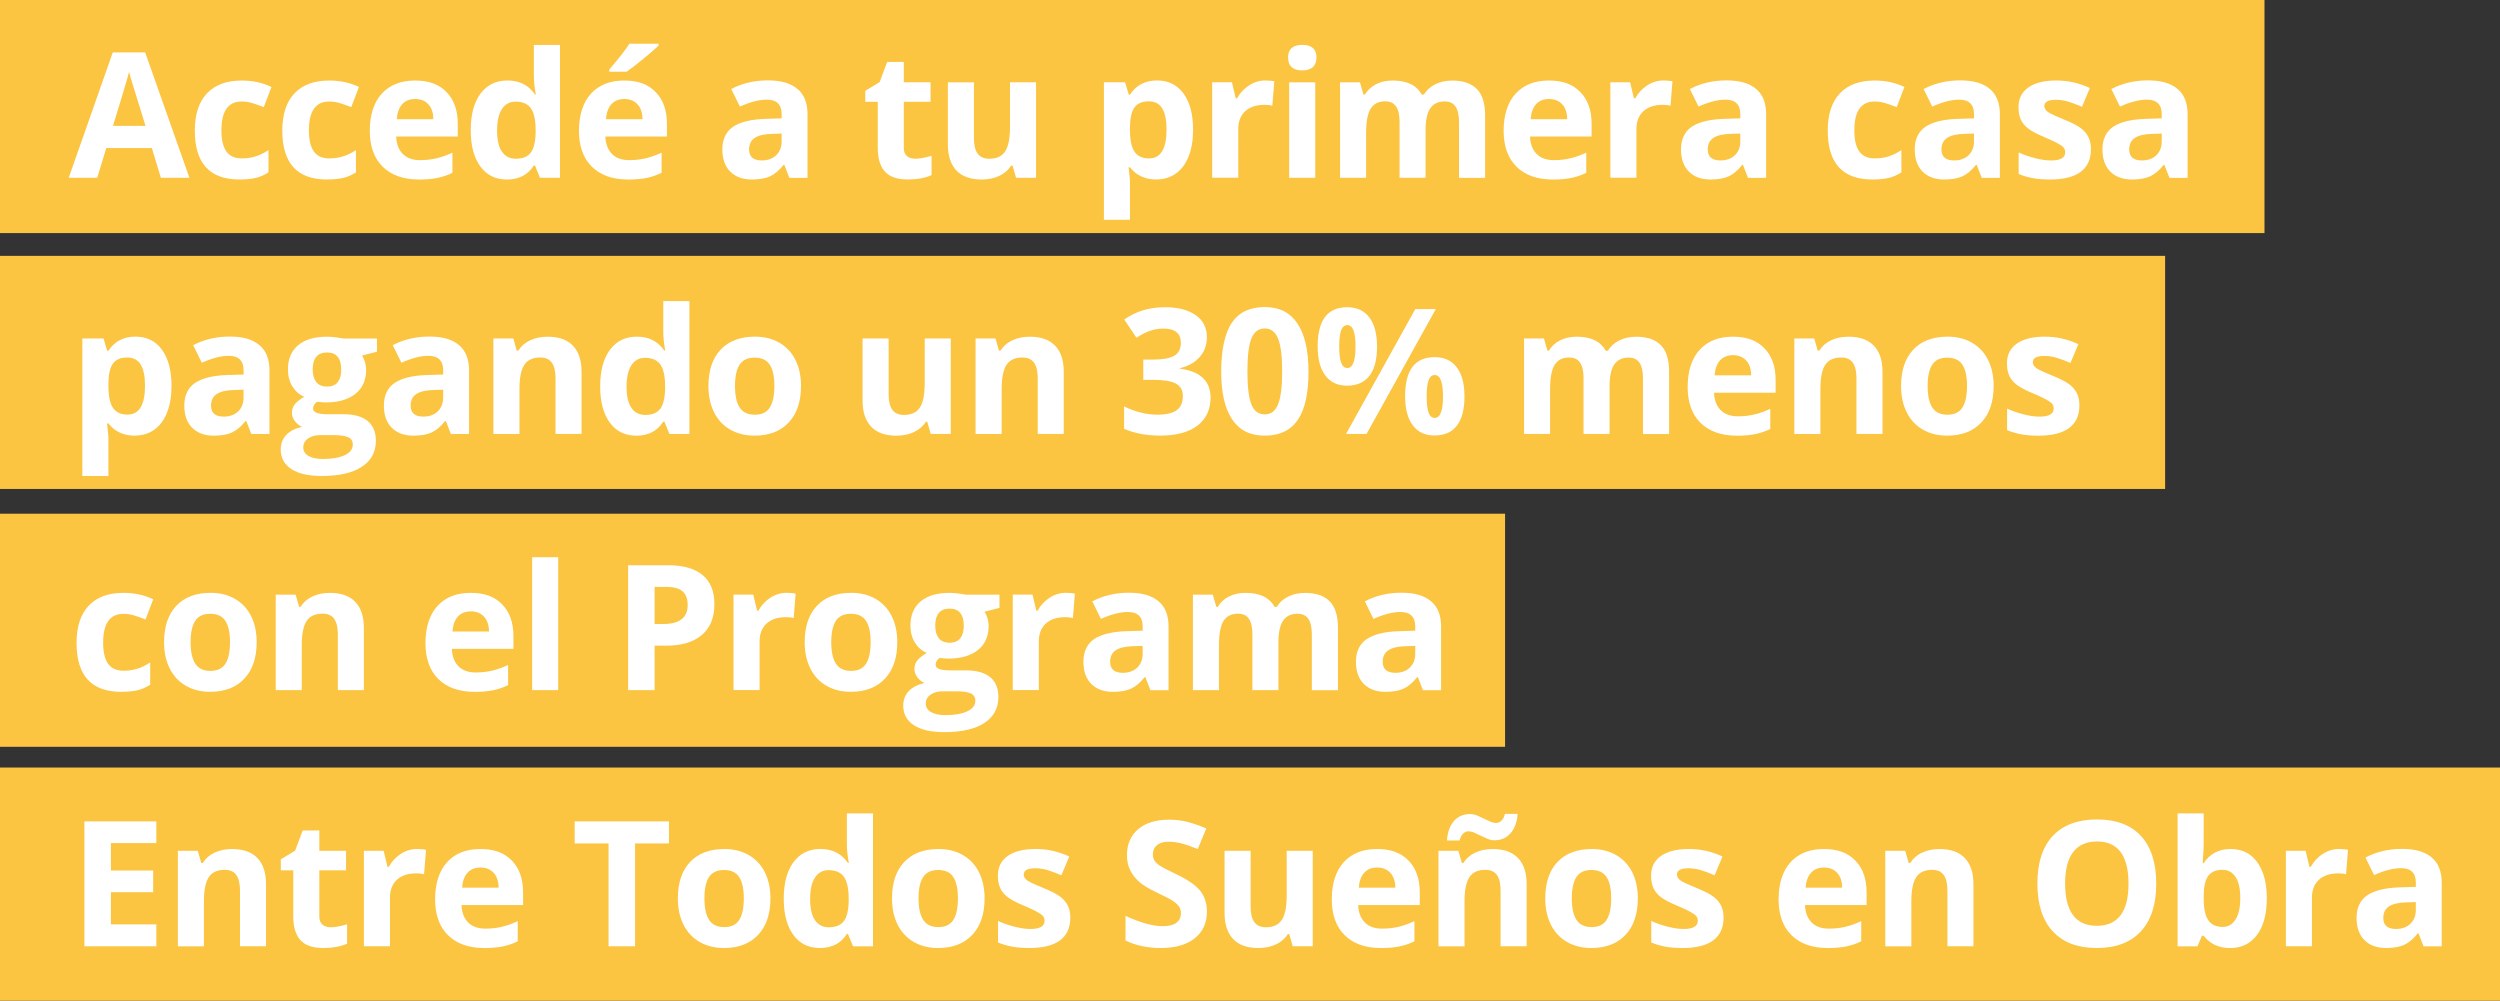 <?xml version="1.0" encoding="UTF-8"?>
<svg xmlns="http://www.w3.org/2000/svg" id="Layer_1" viewBox="0 0 743.27 297.5">
  <rect x="0" y="0" width="743.27" height="297.5" fill="#333333" stroke="none"/>
  <defs>
    <style>.cls-1{fill:#fbc441;}.cls-1,.cls-2{stroke-width:0px;}.cls-2{fill:#fff;}</style>
  </defs>
  <rect class="cls-1" width="673.25" height="69.3"></rect>
  <rect class="cls-1" y="76.07" width="643.71" height="69.3"></rect>
  <rect class="cls-1" y="152.73" width="447.47" height="69.3"></rect>
  <rect class="cls-1" y="228.2" width="743.27" height="69.3"></rect>
  <path class="cls-2" d="M47.83,52.86l-2.69-8.84h-13.54l-2.69,8.84h-8.48l13.1-37.28h9.63l13.16,37.28h-8.48ZM43.26,37.42c-2.49-8.01-3.89-12.54-4.2-13.59-.31-1.05-.54-1.88-.67-2.49-.56,2.17-2.16,7.53-4.8,16.08h9.68Z"></path>
  <path class="cls-2" d="M71.18,53.37c-8.84,0-13.26-4.85-13.26-14.55,0-4.83,1.2-8.51,3.61-11.06,2.4-2.55,5.85-3.82,10.34-3.82,3.28,0,6.23.64,8.84,1.93l-2.29,5.99c-1.22-.49-2.35-.89-3.4-1.21-1.05-.31-2.1-.47-3.15-.47-4.03,0-6.04,2.86-6.04,8.58s2.01,8.33,6.04,8.33c1.49,0,2.87-.2,4.14-.6,1.27-.4,2.54-1.02,3.81-1.87v6.63c-1.25.8-2.52,1.35-3.8,1.65s-2.89.46-4.84.46Z"></path>
  <path class="cls-2" d="M97.19,53.37c-8.84,0-13.26-4.85-13.26-14.55,0-4.83,1.2-8.51,3.61-11.06,2.4-2.55,5.85-3.82,10.34-3.82,3.28,0,6.23.64,8.84,1.93l-2.29,5.99c-1.22-.49-2.35-.89-3.4-1.21-1.05-.31-2.1-.47-3.15-.47-4.03,0-6.04,2.86-6.04,8.58s2.01,8.33,6.04,8.33c1.49,0,2.87-.2,4.14-.6,1.27-.4,2.54-1.02,3.81-1.87v6.63c-1.25.8-2.52,1.35-3.8,1.65s-2.89.46-4.84.46Z"></path>
  <path class="cls-2" d="M124.52,53.37c-4.57,0-8.14-1.26-10.72-3.78-2.57-2.52-3.86-6.1-3.86-10.72s1.19-8.44,3.57-11.03c2.38-2.6,5.67-3.9,9.87-3.9s7.14,1.14,9.37,3.43c2.24,2.29,3.35,5.44,3.35,9.47v3.76h-18.31c.08,2.2.74,3.92,1.96,5.16s2.93,1.85,5.13,1.85c1.71,0,3.33-.18,4.85-.53,1.52-.36,3.12-.92,4.78-1.7v5.99c-1.36.68-2.8,1.18-4.34,1.51-1.54.33-3.42.5-5.64.5ZM123.43,29.44c-1.64,0-2.93.52-3.86,1.56-.93,1.04-1.46,2.52-1.6,4.43h10.87c-.03-1.91-.53-3.39-1.5-4.43-.96-1.04-2.27-1.56-3.91-1.56Z"></path>
  <path class="cls-2" d="M150.67,53.37c-3.34,0-5.96-1.29-7.86-3.89-1.9-2.59-2.86-6.18-2.86-10.77s.97-8.28,2.91-10.88c1.94-2.6,4.61-3.9,8.01-3.9,3.57,0,6.3,1.39,8.18,4.17h.25c-.39-2.12-.58-4-.58-5.66v-9.09h7.77v39.52h-5.94l-1.5-3.68h-.33c-1.76,2.79-4.44,4.19-8.05,4.19ZM153.38,47.19c1.98,0,3.43-.58,4.36-1.73.92-1.15,1.43-3.11,1.51-5.87v-.84c0-3.05-.47-5.23-1.41-6.55s-2.47-1.98-4.58-1.98c-1.73,0-3.07.73-4.03,2.2-.96,1.46-1.44,3.59-1.44,6.39s.48,4.89,1.45,6.29c.96,1.4,2.34,2.1,4.14,2.1Z"></path>
  <path class="cls-2" d="M186.71,53.37c-4.57,0-8.14-1.26-10.72-3.78-2.57-2.52-3.86-6.1-3.86-10.72s1.19-8.44,3.57-11.03c2.38-2.6,5.67-3.9,9.87-3.9s7.14,1.14,9.37,3.43c2.24,2.29,3.35,5.44,3.35,9.47v3.76h-18.31c.08,2.2.74,3.92,1.96,5.16s2.93,1.85,5.13,1.85c1.71,0,3.33-.18,4.85-.53,1.52-.36,3.12-.92,4.78-1.7v5.99c-1.36.68-2.8,1.18-4.34,1.51-1.54.33-3.42.5-5.64.5ZM185.62,29.44c-1.64,0-2.93.52-3.86,1.56-.93,1.04-1.46,2.52-1.6,4.43h10.87c-.03-1.91-.53-3.39-1.5-4.43-.96-1.04-2.27-1.56-3.91-1.56ZM181.15,21.34v-.69c2.91-3.39,4.9-5.93,5.97-7.64h8.69v.53c-.88.88-2.38,2.19-4.51,3.92-2.12,1.74-3.79,3.03-4.99,3.87h-5.16Z"></path>
  <path class="cls-2" d="M234.68,52.86l-1.5-3.86h-.2c-1.3,1.64-2.65,2.78-4.03,3.42-1.38.63-3.18.95-5.4.95-2.73,0-4.87-.78-6.44-2.34-1.57-1.56-2.35-3.78-2.35-6.65s1.05-5.24,3.16-6.67c2.11-1.43,5.29-2.22,9.54-2.37l4.93-.15v-1.24c0-2.88-1.47-4.32-4.42-4.32-2.27,0-4.94.69-8,2.06l-2.57-5.23c3.27-1.71,6.89-2.56,10.87-2.56s6.73.83,8.76,2.49c2.03,1.66,3.05,4.18,3.05,7.57v18.92h-5.41ZM232.39,39.7l-3,.1c-2.25.07-3.93.47-5.03,1.22-1.1.75-1.65,1.88-1.65,3.4,0,2.18,1.25,3.28,3.76,3.28,1.79,0,3.23-.52,4.3-1.55s1.61-2.4,1.61-4.11v-2.34Z"></path>
  <path class="cls-2" d="M272.08,47.19c1.35,0,2.98-.3,4.88-.89v5.77c-1.93.86-4.3,1.29-7.11,1.29-3.1,0-5.35-.78-6.77-2.35-1.41-1.57-2.12-3.92-2.12-7.05v-13.69h-3.71v-3.28l4.27-2.59,2.24-5.99h4.95v6.04h7.95v5.82h-7.95v13.69c0,1.1.31,1.91.93,2.44s1.44.79,2.45.79Z"></path>
  <path class="cls-2" d="M302.08,52.86l-1.04-3.63h-.41c-.83,1.32-2.01,2.34-3.53,3.06-1.52.72-3.26,1.08-5.21,1.08-3.33,0-5.85-.89-7.54-2.68-1.69-1.79-2.54-4.36-2.54-7.71v-18.51h7.75v16.58c0,2.05.36,3.59,1.09,4.61.73,1.02,1.89,1.54,3.48,1.54,2.17,0,3.73-.72,4.7-2.17.96-1.45,1.45-3.85,1.45-7.2v-13.36h7.75v28.39h-5.94Z"></path>
  <path class="cls-2" d="M343.8,53.37c-3.34,0-5.95-1.21-7.85-3.63h-.41c.27,2.37.41,3.74.41,4.11v11.5h-7.75V24.46h6.3l1.09,3.68h.36c1.81-2.81,4.5-4.22,8.05-4.22,3.35,0,5.98,1.3,7.87,3.89,1.9,2.59,2.84,6.19,2.84,10.79,0,3.03-.44,5.66-1.33,7.9s-2.15,3.94-3.8,5.1c-1.64,1.17-3.57,1.75-5.79,1.75ZM341.51,30.13c-1.91,0-3.31.59-4.19,1.77s-1.34,3.12-1.37,5.83v.84c0,3.05.45,5.23,1.36,6.55.91,1.32,2.34,1.98,4.3,1.98,3.47,0,5.21-2.86,5.21-8.58,0-2.79-.43-4.89-1.28-6.29s-2.2-2.1-4.03-2.1Z"></path>
  <path class="cls-2" d="M376.24,23.93c1.05,0,1.92.08,2.62.23l-.58,7.26c-.63-.17-1.39-.25-2.29-.25-2.47,0-4.4.64-5.78,1.9-1.38,1.27-2.07,3.05-2.07,5.33v14.45h-7.75v-28.39h5.87l1.14,4.77h.38c.88-1.59,2.07-2.87,3.57-3.85,1.5-.97,3.13-1.46,4.89-1.46Z"></path>
  <path class="cls-2" d="M382.95,17.12c0-2.52,1.41-3.78,4.22-3.78s4.22,1.26,4.22,3.78c0,1.2-.35,2.14-1.05,2.81-.7.67-1.76,1-3.16,1-2.81,0-4.22-1.27-4.22-3.81ZM391.03,52.86h-7.75v-28.39h7.75v28.39Z"></path>
  <path class="cls-2" d="M423.85,52.86h-7.75v-16.58c0-2.05-.34-3.58-1.03-4.61s-1.76-1.54-3.24-1.54c-1.98,0-3.42.73-4.32,2.18-.9,1.46-1.35,3.85-1.35,7.19v13.36h-7.75v-28.39h5.92l1.04,3.63h.43c.76-1.3,1.86-2.32,3.3-3.06,1.44-.74,3.09-1.1,4.95-1.1,4.25,0,7.13,1.39,8.63,4.17h.69c.76-1.32,1.88-2.34,3.37-3.07s3.15-1.09,5.02-1.09c3.22,0,5.65.83,7.3,2.48,1.65,1.65,2.48,4.3,2.48,7.94v18.51h-7.77v-16.58c0-2.05-.34-3.58-1.03-4.61s-1.76-1.54-3.24-1.54c-1.9,0-3.31.68-4.25,2.03-.94,1.35-1.41,3.5-1.41,6.45v14.25Z"></path>
  <path class="cls-2" d="M461.62,53.37c-4.57,0-8.14-1.26-10.72-3.78-2.57-2.52-3.86-6.1-3.86-10.72s1.19-8.44,3.57-11.03c2.38-2.6,5.67-3.9,9.87-3.9s7.14,1.14,9.37,3.43c2.24,2.29,3.35,5.44,3.35,9.47v3.76h-18.31c.08,2.2.74,3.92,1.96,5.16s2.93,1.85,5.13,1.85c1.71,0,3.33-.18,4.85-.53,1.52-.36,3.12-.92,4.78-1.7v5.99c-1.36.68-2.8,1.18-4.34,1.51-1.54.33-3.42.5-5.64.5ZM460.53,29.44c-1.64,0-2.93.52-3.86,1.56-.93,1.04-1.46,2.52-1.6,4.43h10.87c-.03-1.91-.53-3.39-1.5-4.43-.96-1.04-2.27-1.56-3.91-1.56Z"></path>
  <path class="cls-2" d="M494.62,23.93c1.05,0,1.92.08,2.62.23l-.58,7.26c-.63-.17-1.39-.25-2.29-.25-2.47,0-4.4.64-5.78,1.9-1.38,1.27-2.07,3.05-2.07,5.33v14.45h-7.75v-28.39h5.87l1.14,4.77h.38c.88-1.59,2.07-2.87,3.57-3.85,1.5-.97,3.13-1.46,4.89-1.46Z"></path>
  <path class="cls-2" d="M519.69,52.86l-1.5-3.86h-.2c-1.3,1.64-2.65,2.78-4.03,3.42-1.38.63-3.18.95-5.4.95-2.73,0-4.87-.78-6.44-2.34-1.57-1.56-2.35-3.78-2.35-6.65s1.05-5.24,3.16-6.67c2.11-1.43,5.29-2.22,9.54-2.37l4.93-.15v-1.24c0-2.88-1.47-4.32-4.42-4.32-2.27,0-4.94.69-8,2.06l-2.57-5.23c3.27-1.71,6.89-2.56,10.87-2.56s6.73.83,8.76,2.49c2.03,1.66,3.05,4.18,3.05,7.57v18.92h-5.41ZM517.41,39.7l-3,.1c-2.25.07-3.93.47-5.03,1.22-1.1.75-1.65,1.88-1.65,3.4,0,2.18,1.25,3.28,3.76,3.28,1.79,0,3.23-.52,4.3-1.55s1.61-2.4,1.61-4.11v-2.34Z"></path>
  <path class="cls-2" d="M556.66,53.37c-8.84,0-13.26-4.85-13.26-14.55,0-4.83,1.2-8.51,3.61-11.06,2.4-2.55,5.85-3.82,10.34-3.82,3.28,0,6.23.64,8.84,1.93l-2.29,5.99c-1.22-.49-2.35-.89-3.4-1.21-1.05-.31-2.1-.47-3.15-.47-4.03,0-6.04,2.86-6.04,8.58s2.01,8.33,6.04,8.33c1.49,0,2.87-.2,4.14-.6,1.27-.4,2.54-1.02,3.81-1.87v6.63c-1.25.8-2.52,1.35-3.8,1.65s-2.89.46-4.84.46Z"></path>
  <path class="cls-2" d="M589.18,52.86l-1.5-3.86h-.2c-1.3,1.64-2.65,2.78-4.03,3.42-1.38.63-3.18.95-5.4.95-2.73,0-4.87-.78-6.44-2.34-1.57-1.56-2.35-3.78-2.35-6.65s1.05-5.24,3.16-6.67c2.11-1.43,5.29-2.22,9.54-2.37l4.93-.15v-1.24c0-2.88-1.47-4.32-4.42-4.32-2.27,0-4.94.69-8,2.06l-2.57-5.23c3.27-1.71,6.89-2.56,10.87-2.56s6.73.83,8.76,2.49c2.03,1.66,3.05,4.18,3.05,7.57v18.92h-5.41ZM586.89,39.7l-3,.1c-2.25.07-3.93.47-5.03,1.22-1.1.75-1.65,1.88-1.65,3.4,0,2.18,1.25,3.28,3.76,3.28,1.79,0,3.23-.52,4.3-1.55s1.61-2.4,1.61-4.11v-2.34Z"></path>
  <path class="cls-2" d="M621.65,44.43c0,2.91-1.01,5.13-3.04,6.65s-5.05,2.29-9.08,2.29c-2.07,0-3.83-.14-5.28-.42-1.46-.28-2.82-.69-4.09-1.23v-6.4c1.44.68,3.06,1.24,4.86,1.7,1.8.46,3.39.69,4.76.69,2.81,0,4.22-.81,4.22-2.44,0-.61-.19-1.1-.56-1.49-.37-.38-1.02-.81-1.93-1.3-.91-.48-2.13-1.05-3.66-1.69-2.18-.91-3.79-1.76-4.81-2.54s-1.77-1.67-2.23-2.68c-.47-1.01-.7-2.25-.7-3.72,0-2.52.98-4.47,2.93-5.85,1.96-1.38,4.73-2.07,8.32-2.07s6.75.75,9.98,2.23l-2.34,5.59c-1.42-.61-2.75-1.11-3.99-1.5-1.24-.39-2.5-.58-3.78-.58-2.29,0-3.43.62-3.43,1.85,0,.69.37,1.29,1.11,1.8.74.51,2.35,1.26,4.84,2.26,2.22.9,3.84,1.74,4.88,2.51,1.03.78,1.79,1.68,2.29,2.69.49,1.02.74,2.23.74,3.63Z"></path>
  <path class="cls-2" d="M644.99,52.86l-1.5-3.86h-.2c-1.3,1.64-2.65,2.78-4.03,3.42-1.38.63-3.18.95-5.4.95-2.73,0-4.87-.78-6.44-2.34-1.57-1.56-2.35-3.78-2.35-6.65s1.05-5.24,3.16-6.67c2.11-1.43,5.29-2.22,9.54-2.37l4.93-.15v-1.24c0-2.88-1.47-4.32-4.42-4.32-2.27,0-4.94.69-8,2.06l-2.57-5.23c3.27-1.71,6.89-2.56,10.87-2.56s6.73.83,8.76,2.49c2.03,1.66,3.05,4.18,3.05,7.57v18.92h-5.41ZM642.71,39.7l-3,.1c-2.25.07-3.93.47-5.03,1.22-1.1.75-1.65,1.88-1.65,3.4,0,2.18,1.25,3.28,3.76,3.28,1.79,0,3.23-.52,4.3-1.55s1.61-2.4,1.61-4.11v-2.34Z"></path>
  <path class="cls-2" d="M40.08,129.53c-3.34,0-5.95-1.21-7.85-3.63h-.41c.27,2.37.41,3.74.41,4.11v11.5h-7.75v-40.89h6.3l1.09,3.68h.36c1.81-2.81,4.5-4.22,8.05-4.22,3.35,0,5.98,1.3,7.87,3.89s2.84,6.19,2.84,10.79c0,3.03-.44,5.66-1.33,7.9s-2.15,3.94-3.8,5.1c-1.64,1.17-3.57,1.75-5.79,1.75ZM37.8,106.29c-1.91,0-3.31.59-4.19,1.77s-1.34,3.12-1.37,5.83v.84c0,3.05.45,5.23,1.36,6.55.91,1.32,2.34,1.98,4.3,1.98,3.47,0,5.21-2.86,5.21-8.58,0-2.79-.43-4.89-1.28-6.29s-2.2-2.1-4.03-2.1Z"></path>
  <path class="cls-2" d="M74.71,129.02l-1.5-3.86h-.2c-1.3,1.64-2.65,2.78-4.03,3.42-1.38.63-3.18.95-5.4.95-2.73,0-4.87-.78-6.44-2.34-1.57-1.56-2.35-3.78-2.35-6.65s1.05-5.24,3.16-6.67c2.11-1.43,5.29-2.22,9.54-2.37l4.93-.15v-1.24c0-2.88-1.47-4.32-4.42-4.32-2.27,0-4.94.69-8,2.06l-2.57-5.23c3.27-1.71,6.89-2.56,10.87-2.56s6.73.83,8.76,2.49c2.03,1.66,3.05,4.18,3.05,7.57v18.92h-5.41ZM72.42,115.86l-3,.1c-2.25.07-3.93.47-5.03,1.22-1.1.75-1.65,1.88-1.65,3.4,0,2.18,1.25,3.28,3.76,3.28,1.79,0,3.23-.52,4.3-1.55s1.61-2.4,1.61-4.11v-2.34Z"></path>
  <path class="cls-2" d="M112.07,100.63v3.94l-4.44,1.14c.81,1.27,1.22,2.69,1.22,4.27,0,3.05-1.06,5.42-3.19,7.12s-5.08,2.55-8.85,2.55l-1.4-.08-1.14-.13c-.8.61-1.19,1.29-1.19,2.03,0,1.12,1.42,1.68,4.27,1.68h4.83c3.11,0,5.49.67,7.12,2.01,1.63,1.34,2.45,3.3,2.45,5.89,0,3.32-1.38,5.89-4.15,7.72s-6.74,2.74-11.92,2.74c-3.96,0-6.99-.69-9.08-2.07-2.09-1.38-3.14-3.31-3.14-5.8,0-1.71.53-3.14,1.6-4.29,1.07-1.15,2.63-1.97,4.7-2.46-.8-.34-1.49-.89-2.08-1.66-.59-.77-.89-1.59-.89-2.45,0-1.08.31-1.98.94-2.7.63-.72,1.53-1.43,2.72-2.12-1.49-.64-2.67-1.68-3.54-3.1s-1.31-3.1-1.31-5.03c0-3.1,1.01-5.49,3.02-7.19,2.01-1.69,4.89-2.54,8.63-2.54.8,0,1.74.07,2.83.22,1.09.14,1.79.25,2.1.32h9.9ZM90.16,133.03c0,1.07.51,1.9,1.54,2.51s2.46.91,4.3.91c2.78,0,4.95-.38,6.53-1.14,1.57-.76,2.36-1.8,2.36-3.12,0-1.07-.47-1.8-1.4-2.21-.93-.41-2.37-.61-4.32-.61h-4.01c-1.42,0-2.61.33-3.57,1-.96.67-1.43,1.55-1.43,2.65ZM92.97,109.92c0,1.54.35,2.76,1.05,3.66.7.9,1.77,1.35,3.21,1.35s2.52-.45,3.2-1.35,1.02-2.12,1.02-3.66c0-3.42-1.41-5.13-4.22-5.13s-4.27,1.71-4.27,5.13Z"></path>
  <path class="cls-2" d="M134.05,129.02l-1.5-3.86h-.2c-1.3,1.64-2.65,2.78-4.03,3.42-1.38.63-3.18.95-5.4.95-2.73,0-4.87-.78-6.44-2.34-1.57-1.56-2.35-3.78-2.35-6.65s1.05-5.24,3.16-6.67c2.11-1.43,5.29-2.22,9.54-2.37l4.93-.15v-1.24c0-2.88-1.47-4.32-4.42-4.32-2.27,0-4.94.69-8,2.06l-2.57-5.23c3.27-1.71,6.89-2.56,10.87-2.56s6.73.83,8.76,2.49c2.03,1.66,3.05,4.18,3.05,7.57v18.92h-5.41ZM131.76,115.86l-3,.1c-2.25.07-3.93.47-5.03,1.22-1.1.75-1.65,1.88-1.65,3.4,0,2.18,1.25,3.28,3.76,3.28,1.79,0,3.23-.52,4.3-1.55s1.61-2.4,1.61-4.11v-2.34Z"></path>
  <path class="cls-2" d="M172.91,129.02h-7.75v-16.58c0-2.05-.36-3.58-1.09-4.61s-1.89-1.54-3.48-1.54c-2.17,0-3.73.72-4.7,2.17s-1.45,3.85-1.45,7.2v13.36h-7.75v-28.39h5.92l1.04,3.63h.43c.86-1.37,2.05-2.41,3.57-3.11,1.51-.7,3.24-1.05,5.17-1.05,3.3,0,5.81.89,7.52,2.68,1.71,1.79,2.56,4.36,2.56,7.73v18.51Z"></path>
  <path class="cls-2" d="M189.15,129.53c-3.34,0-5.96-1.29-7.86-3.89-1.9-2.59-2.86-6.18-2.86-10.77s.97-8.28,2.91-10.88c1.94-2.6,4.61-3.9,8.01-3.9,3.57,0,6.3,1.39,8.18,4.17h.25c-.39-2.12-.58-4-.58-5.66v-9.09h7.77v39.52h-5.94l-1.5-3.68h-.33c-1.76,2.79-4.44,4.19-8.05,4.19ZM191.87,123.36c1.98,0,3.43-.58,4.36-1.73.92-1.15,1.43-3.11,1.51-5.87v-.84c0-3.05-.47-5.23-1.41-6.55s-2.47-1.98-4.58-1.98c-1.73,0-3.07.73-4.03,2.2-.96,1.46-1.44,3.59-1.44,6.39s.48,4.89,1.45,6.29c.96,1.4,2.34,2.1,4.14,2.1Z"></path>
  <path class="cls-2" d="M238.15,114.77c0,4.62-1.22,8.24-3.66,10.84-2.44,2.61-5.83,3.91-10.18,3.91-2.73,0-5.13-.6-7.21-1.79-2.08-1.19-3.68-2.91-4.8-5.14s-1.68-4.84-1.68-7.82c0-4.64,1.21-8.25,3.63-10.82,2.42-2.57,5.82-3.86,10.21-3.86,2.73,0,5.13.59,7.21,1.78,2.08,1.19,3.68,2.89,4.8,5.1,1.12,2.22,1.68,4.82,1.68,7.8ZM218.52,114.77c0,2.81.46,4.94,1.38,6.37.92,1.44,2.42,2.16,4.51,2.16s3.55-.71,4.46-2.15c.91-1.43,1.36-3.56,1.36-6.39s-.46-4.92-1.37-6.32c-.91-1.41-2.41-2.11-4.5-2.11s-3.56.7-4.47,2.1-1.37,3.51-1.37,6.34Z"></path>
  <path class="cls-2" d="M276.72,129.02l-1.04-3.63h-.41c-.83,1.32-2.01,2.34-3.53,3.06-1.52.72-3.26,1.08-5.21,1.08-3.33,0-5.85-.89-7.54-2.68-1.69-1.79-2.54-4.36-2.54-7.71v-18.51h7.75v16.58c0,2.05.36,3.59,1.09,4.61.73,1.02,1.89,1.54,3.48,1.54,2.17,0,3.73-.72,4.7-2.17.96-1.45,1.45-3.85,1.45-7.2v-13.36h7.75v28.39h-5.94Z"></path>
  <path class="cls-2" d="M316.27,129.02h-7.75v-16.58c0-2.05-.36-3.58-1.09-4.61s-1.89-1.54-3.48-1.54c-2.17,0-3.73.72-4.7,2.17s-1.45,3.85-1.45,7.2v13.36h-7.75v-28.39h5.92l1.04,3.63h.43c.86-1.37,2.05-2.41,3.57-3.11,1.51-.7,3.24-1.05,5.17-1.05,3.3,0,5.81.89,7.52,2.68,1.71,1.79,2.56,4.36,2.56,7.73v18.51Z"></path>
  <path class="cls-2" d="M358.82,100.19c0,2.32-.7,4.29-2.11,5.92s-3.38,2.74-5.92,3.35v.15c3,.37,5.27,1.28,6.81,2.73s2.31,3.4,2.31,5.85c0,3.57-1.3,6.35-3.89,8.34-2.59,1.99-6.29,2.98-11.1,2.98-4.03,0-7.6-.67-10.72-2.01v-6.68c1.44.73,3.02,1.32,4.75,1.78,1.73.46,3.44.69,5.13.69,2.59,0,4.5-.44,5.74-1.32s1.85-2.29,1.85-4.24c0-1.74-.71-2.98-2.13-3.71-1.42-.73-3.69-1.09-6.81-1.09h-2.82v-6.02h2.87c2.88,0,4.98-.38,6.31-1.13s1.99-2.04,1.99-3.87c0-2.81-1.76-4.22-5.28-4.22-1.22,0-2.46.2-3.72.61-1.26.41-2.66,1.11-4.2,2.11l-3.63-5.41c3.39-2.44,7.42-3.66,12.11-3.66,3.84,0,6.88.78,9.11,2.34,2.23,1.56,3.34,3.73,3.34,6.5Z"></path>
  <path class="cls-2" d="M389.03,110.45c0,6.48-1.06,11.28-3.19,14.4s-5.4,4.67-9.82,4.67-7.51-1.61-9.69-4.83-3.26-7.97-3.26-14.25,1.06-11.38,3.17-14.49,5.38-4.66,9.78-4.66,7.52,1.63,9.71,4.88c2.19,3.25,3.29,8.01,3.29,14.27ZM370.87,110.45c0,4.55.39,7.82,1.18,9.79.79,1.97,2.11,2.96,3.97,2.96s3.15-1,3.96-3c.81-2,1.22-5.25,1.22-9.75s-.41-7.83-1.23-9.82c-.82-1.99-2.14-2.98-3.95-2.98s-3.17.99-3.96,2.98c-.8,1.99-1.19,5.26-1.19,9.82Z"></path>
  <path class="cls-2" d="M409.41,102.96c0,3.89-.75,6.82-2.26,8.77s-3.72,2.93-6.63,2.93-4.95-1-6.48-3.01-2.29-4.91-2.29-8.7c0-7.74,2.92-11.61,8.76-11.61,2.86,0,5.06,1,6.59,3.01s2.3,4.87,2.3,8.6ZM398.16,103.01c0,2.15.19,3.75.57,4.81s.99,1.59,1.84,1.59c1.62,0,2.44-2.13,2.44-6.4s-.81-6.35-2.44-6.35c-.85,0-1.46.52-1.84,1.56-.38,1.04-.57,2.64-.57,4.79ZM426.88,91.89l-20.6,37.13h-6.1l20.6-37.13h6.1ZM435.41,117.79c0,3.88-.75,6.79-2.26,8.75s-3.72,2.93-6.63,2.93-4.95-1-6.48-3.01c-1.52-2.01-2.29-4.9-2.29-8.67,0-7.74,2.92-11.61,8.76-11.61,2.86,0,5.06,1,6.59,3.01s2.3,4.87,2.3,8.6ZM424.16,117.85c0,2.15.19,3.75.57,4.81s1,1.59,1.84,1.59c1.62,0,2.44-2.13,2.44-6.4s-.81-6.35-2.44-6.35c-.85,0-1.46.52-1.84,1.56-.38,1.04-.57,2.64-.57,4.79Z"></path>
  <path class="cls-2" d="M478.55,129.02h-7.75v-16.58c0-2.05-.34-3.58-1.03-4.61s-1.76-1.54-3.24-1.54c-1.98,0-3.42.73-4.32,2.18-.9,1.46-1.35,3.85-1.35,7.19v13.36h-7.75v-28.39h5.92l1.04,3.63h.43c.76-1.3,1.86-2.32,3.3-3.06,1.44-.74,3.09-1.1,4.95-1.1,4.25,0,7.13,1.39,8.63,4.17h.69c.76-1.32,1.88-2.34,3.37-3.07s3.15-1.09,5.02-1.09c3.22,0,5.65.83,7.3,2.48,1.65,1.65,2.48,4.3,2.48,7.94v18.51h-7.77v-16.58c0-2.05-.34-3.58-1.03-4.61s-1.76-1.54-3.24-1.54c-1.9,0-3.31.68-4.25,2.03-.94,1.35-1.41,3.5-1.41,6.45v14.25Z"></path>
  <path class="cls-2" d="M516.33,129.53c-4.57,0-8.14-1.26-10.72-3.78-2.57-2.52-3.86-6.1-3.86-10.72s1.19-8.44,3.57-11.03c2.38-2.6,5.67-3.9,9.87-3.9s7.14,1.14,9.37,3.43c2.24,2.29,3.35,5.44,3.35,9.47v3.76h-18.31c.08,2.2.74,3.92,1.96,5.16s2.93,1.85,5.13,1.85c1.71,0,3.33-.18,4.85-.53,1.52-.36,3.12-.92,4.78-1.7v5.99c-1.36.68-2.8,1.18-4.34,1.51-1.54.33-3.42.5-5.64.5ZM515.23,105.6c-1.64,0-2.93.52-3.86,1.56-.93,1.04-1.46,2.52-1.6,4.43h10.87c-.03-1.91-.53-3.39-1.5-4.43-.96-1.04-2.27-1.56-3.91-1.56Z"></path>
  <path class="cls-2" d="M559.69,129.02h-7.75v-16.58c0-2.05-.36-3.58-1.09-4.61s-1.89-1.54-3.48-1.54c-2.17,0-3.73.72-4.7,2.17s-1.45,3.85-1.45,7.2v13.36h-7.75v-28.39h5.92l1.04,3.63h.43c.86-1.37,2.05-2.41,3.57-3.11,1.51-.7,3.24-1.05,5.17-1.05,3.3,0,5.81.89,7.52,2.68,1.71,1.79,2.56,4.36,2.56,7.73v18.51Z"></path>
  <path class="cls-2" d="M592.73,114.77c0,4.62-1.22,8.24-3.66,10.84-2.44,2.61-5.83,3.91-10.18,3.91-2.73,0-5.13-.6-7.21-1.79-2.08-1.19-3.68-2.91-4.8-5.14s-1.68-4.84-1.68-7.82c0-4.64,1.21-8.25,3.63-10.82,2.42-2.57,5.82-3.86,10.21-3.86,2.73,0,5.13.59,7.21,1.78,2.08,1.19,3.68,2.89,4.8,5.1,1.12,2.22,1.68,4.82,1.68,7.8ZM573.1,114.77c0,2.81.46,4.94,1.38,6.37.92,1.44,2.42,2.16,4.51,2.16s3.55-.71,4.46-2.15c.91-1.43,1.36-3.56,1.36-6.39s-.46-4.92-1.37-6.32c-.91-1.41-2.41-2.11-4.5-2.11s-3.56.7-4.47,2.1-1.37,3.51-1.37,6.34Z"></path>
  <path class="cls-2" d="M618.22,120.59c0,2.91-1.01,5.13-3.04,6.65s-5.05,2.29-9.08,2.29c-2.07,0-3.83-.14-5.28-.42-1.46-.28-2.82-.69-4.09-1.23v-6.4c1.44.68,3.06,1.24,4.86,1.7,1.8.46,3.39.69,4.76.69,2.81,0,4.22-.81,4.22-2.44,0-.61-.19-1.1-.56-1.49-.37-.38-1.02-.81-1.93-1.3-.91-.48-2.13-1.05-3.66-1.69-2.18-.91-3.79-1.76-4.81-2.54s-1.77-1.67-2.23-2.68c-.47-1.01-.7-2.25-.7-3.72,0-2.52.98-4.47,2.93-5.85,1.96-1.38,4.73-2.07,8.32-2.07s6.75.75,9.98,2.23l-2.34,5.59c-1.42-.61-2.75-1.11-3.99-1.5-1.24-.39-2.5-.58-3.78-.58-2.29,0-3.43.62-3.43,1.85,0,.69.37,1.29,1.11,1.8.74.51,2.35,1.26,4.84,2.26,2.22.9,3.84,1.74,4.88,2.51,1.03.78,1.79,1.68,2.29,2.69.49,1.02.74,2.23.74,3.63Z"></path>
  <path class="cls-2" d="M36.02,205.69c-8.84,0-13.26-4.85-13.26-14.55,0-4.83,1.2-8.51,3.61-11.06,2.4-2.55,5.85-3.82,10.34-3.82,3.28,0,6.23.64,8.84,1.93l-2.29,5.99c-1.22-.49-2.35-.89-3.4-1.21-1.05-.31-2.1-.47-3.15-.47-4.03,0-6.04,2.86-6.04,8.58s2.01,8.33,6.04,8.33c1.49,0,2.87-.2,4.14-.6,1.27-.4,2.54-1.02,3.81-1.87v6.63c-1.25.8-2.52,1.35-3.8,1.65-1.28.3-2.89.46-4.84.46Z"></path>
  <path class="cls-2" d="M76.31,190.93c0,4.62-1.22,8.24-3.66,10.84-2.44,2.61-5.83,3.91-10.18,3.91-2.73,0-5.13-.6-7.21-1.79-2.08-1.19-3.68-2.91-4.8-5.14s-1.68-4.84-1.68-7.82c0-4.64,1.21-8.25,3.63-10.82,2.42-2.57,5.82-3.86,10.21-3.86,2.73,0,5.13.59,7.21,1.78,2.08,1.19,3.68,2.89,4.8,5.1,1.12,2.22,1.68,4.82,1.68,7.8ZM56.67,190.93c0,2.81.46,4.94,1.38,6.37.92,1.44,2.42,2.16,4.51,2.16s3.55-.71,4.46-2.15c.91-1.43,1.36-3.56,1.36-6.39s-.46-4.92-1.37-6.32c-.91-1.41-2.41-2.11-4.5-2.11s-3.56.7-4.47,2.1-1.37,3.51-1.37,6.34Z"></path>
  <path class="cls-2" d="M108.19,205.18h-7.75v-16.58c0-2.05-.36-3.58-1.09-4.61s-1.89-1.54-3.48-1.54c-2.17,0-3.73.72-4.7,2.17s-1.45,3.85-1.45,7.2v13.36h-7.75v-28.39h5.92l1.04,3.63h.43c.86-1.37,2.05-2.41,3.57-3.11,1.51-.7,3.24-1.05,5.17-1.05,3.3,0,5.81.89,7.52,2.68,1.71,1.79,2.56,4.36,2.56,7.73v18.51Z"></path>
  <path class="cls-2" d="M141.07,205.69c-4.57,0-8.14-1.26-10.72-3.78-2.57-2.52-3.86-6.1-3.86-10.72s1.19-8.44,3.57-11.03c2.38-2.6,5.67-3.9,9.87-3.9s7.14,1.14,9.37,3.43c2.24,2.29,3.35,5.44,3.35,9.47v3.76h-18.31c.08,2.2.74,3.92,1.96,5.16s2.93,1.85,5.13,1.85c1.71,0,3.33-.18,4.85-.53,1.52-.36,3.12-.92,4.78-1.7v5.99c-1.36.68-2.8,1.18-4.34,1.51-1.54.33-3.42.5-5.64.5ZM139.98,181.77c-1.64,0-2.93.52-3.86,1.56-.93,1.04-1.46,2.52-1.6,4.43h10.87c-.03-1.91-.53-3.39-1.5-4.43-.96-1.04-2.27-1.56-3.91-1.56Z"></path>
  <path class="cls-2" d="M165.96,205.18h-7.75v-39.52h7.75v39.52Z"></path>
  <path class="cls-2" d="M212.4,179.63c0,4-1.25,7.05-3.75,9.17-2.5,2.12-6.05,3.17-10.65,3.17h-3.38v13.21h-7.87v-37.13h11.86c4.5,0,7.93.97,10.27,2.91,2.35,1.94,3.52,4.83,3.52,8.67ZM194.63,185.52h2.59c2.42,0,4.23-.48,5.43-1.43s1.8-2.35,1.8-4.18-.5-3.21-1.51-4.09c-1.01-.88-2.59-1.32-4.74-1.32h-3.58v11.02Z"></path>
  <path class="cls-2" d="M233.93,176.25c1.05,0,1.92.08,2.62.23l-.58,7.26c-.63-.17-1.39-.25-2.29-.25-2.47,0-4.4.64-5.78,1.9-1.38,1.27-2.07,3.05-2.07,5.33v14.45h-7.75v-28.39h5.87l1.14,4.77h.38c.88-1.59,2.07-2.87,3.57-3.85,1.5-.97,3.13-1.46,4.89-1.46Z"></path>
  <path class="cls-2" d="M266.77,190.93c0,4.62-1.22,8.24-3.66,10.84-2.44,2.61-5.83,3.91-10.18,3.91-2.73,0-5.13-.6-7.21-1.79-2.08-1.19-3.68-2.91-4.8-5.14s-1.68-4.84-1.68-7.82c0-4.64,1.21-8.25,3.63-10.82,2.42-2.57,5.82-3.86,10.21-3.86,2.73,0,5.13.59,7.21,1.78,2.08,1.19,3.68,2.89,4.8,5.1,1.12,2.22,1.68,4.82,1.68,7.8ZM247.14,190.93c0,2.81.46,4.94,1.38,6.37.92,1.44,2.42,2.16,4.51,2.16s3.55-.71,4.46-2.15c.91-1.43,1.36-3.56,1.36-6.39s-.46-4.92-1.37-6.32c-.91-1.41-2.41-2.11-4.5-2.11s-3.56.7-4.47,2.1-1.37,3.51-1.37,6.34Z"></path>
  <path class="cls-2" d="M297.15,176.79v3.94l-4.44,1.14c.81,1.27,1.22,2.69,1.22,4.27,0,3.05-1.06,5.42-3.19,7.12s-5.08,2.55-8.85,2.55l-1.4-.08-1.14-.13c-.8.61-1.19,1.29-1.19,2.03,0,1.12,1.42,1.68,4.27,1.68h4.83c3.11,0,5.49.67,7.12,2.01,1.63,1.34,2.45,3.3,2.45,5.89,0,3.32-1.38,5.89-4.15,7.72s-6.74,2.74-11.92,2.74c-3.96,0-6.99-.69-9.08-2.07-2.09-1.38-3.14-3.31-3.14-5.8,0-1.71.53-3.14,1.6-4.29,1.07-1.15,2.63-1.97,4.7-2.46-.8-.34-1.49-.89-2.08-1.66-.59-.77-.89-1.59-.89-2.45,0-1.08.31-1.98.94-2.7.63-.72,1.53-1.43,2.72-2.12-1.49-.64-2.67-1.68-3.54-3.1s-1.31-3.1-1.31-5.03c0-3.1,1.01-5.49,3.02-7.19,2.01-1.69,4.89-2.54,8.63-2.54.8,0,1.74.07,2.83.22,1.09.14,1.79.25,2.1.32h9.9ZM275.24,209.19c0,1.07.51,1.9,1.54,2.51s2.46.91,4.3.91c2.78,0,4.95-.38,6.53-1.14,1.57-.76,2.36-1.8,2.36-3.12,0-1.07-.47-1.8-1.4-2.21-.93-.41-2.37-.61-4.32-.61h-4.01c-1.42,0-2.61.33-3.57,1-.96.67-1.43,1.55-1.43,2.65ZM278.06,186.08c0,1.54.35,2.76,1.05,3.66.7.9,1.77,1.35,3.21,1.35s2.52-.45,3.2-1.35,1.02-2.12,1.02-3.66c0-3.42-1.41-5.13-4.22-5.13s-4.27,1.71-4.27,5.13Z"></path>
  <path class="cls-2" d="M316.95,176.25c1.05,0,1.92.08,2.62.23l-.58,7.26c-.63-.17-1.39-.25-2.29-.25-2.47,0-4.4.64-5.78,1.9-1.38,1.27-2.07,3.05-2.07,5.33v14.45h-7.75v-28.39h5.87l1.14,4.77h.38c.88-1.59,2.07-2.87,3.57-3.85,1.5-.97,3.13-1.46,4.89-1.46Z"></path>
  <path class="cls-2" d="M342.02,205.18l-1.5-3.86h-.2c-1.3,1.64-2.65,2.78-4.03,3.42-1.38.63-3.18.95-5.4.95-2.73,0-4.87-.78-6.44-2.34-1.57-1.56-2.35-3.78-2.35-6.65s1.05-5.24,3.16-6.67c2.11-1.43,5.29-2.22,9.54-2.37l4.93-.15v-1.24c0-2.88-1.47-4.32-4.42-4.32-2.27,0-4.94.69-8,2.06l-2.57-5.23c3.27-1.71,6.89-2.56,10.87-2.56s6.73.83,8.76,2.49c2.03,1.66,3.05,4.18,3.05,7.57v18.92h-5.41ZM339.73,192.03l-3,.1c-2.25.07-3.93.47-5.03,1.22-1.1.75-1.65,1.88-1.65,3.4,0,2.18,1.25,3.28,3.76,3.28,1.79,0,3.23-.52,4.3-1.55s1.61-2.4,1.61-4.11v-2.34Z"></path>
  <path class="cls-2" d="M380.1,205.18h-7.75v-16.58c0-2.05-.34-3.58-1.03-4.61s-1.76-1.54-3.24-1.54c-1.98,0-3.42.73-4.32,2.18-.9,1.46-1.35,3.85-1.35,7.19v13.36h-7.75v-28.39h5.92l1.04,3.63h.43c.76-1.3,1.86-2.32,3.3-3.06,1.44-.74,3.09-1.1,4.95-1.1,4.25,0,7.13,1.39,8.63,4.17h.69c.76-1.32,1.88-2.34,3.37-3.07s3.15-1.09,5.02-1.09c3.22,0,5.65.83,7.3,2.48,1.65,1.65,2.48,4.3,2.48,7.94v18.51h-7.77v-16.58c0-2.05-.34-3.58-1.03-4.61s-1.76-1.54-3.24-1.54c-1.9,0-3.31.68-4.25,2.03-.94,1.35-1.41,3.5-1.41,6.45v14.25Z"></path>
  <path class="cls-2" d="M423.05,205.18l-1.5-3.86h-.2c-1.3,1.64-2.65,2.78-4.03,3.42-1.38.63-3.18.95-5.4.95-2.73,0-4.87-.78-6.44-2.34-1.57-1.56-2.35-3.78-2.35-6.65s1.05-5.24,3.16-6.67c2.11-1.43,5.29-2.22,9.54-2.37l4.93-.15v-1.24c0-2.88-1.47-4.32-4.42-4.32-2.27,0-4.94.69-8,2.06l-2.57-5.23c3.27-1.71,6.89-2.56,10.87-2.56s6.73.83,8.76,2.49c2.03,1.66,3.05,4.18,3.05,7.57v18.92h-5.41ZM420.77,192.03l-3,.1c-2.25.07-3.93.47-5.03,1.22-1.1.75-1.65,1.88-1.65,3.4,0,2.18,1.25,3.28,3.76,3.28,1.79,0,3.23-.52,4.3-1.55s1.61-2.4,1.61-4.11v-2.34Z"></path>
  <path class="cls-2" d="M46.48,281.34h-21.38v-37.13h21.38v6.45h-13.51v8.15h12.57v6.45h-12.57v9.57h13.51v6.5Z"></path>
  <path class="cls-2" d="M79.1,281.34h-7.75v-16.58c0-2.05-.36-3.58-1.09-4.61s-1.89-1.54-3.48-1.54c-2.17,0-3.73.72-4.7,2.17s-1.45,3.85-1.45,7.2v13.36h-7.75v-28.39h5.92l1.04,3.63h.43c.86-1.37,2.05-2.41,3.57-3.11,1.51-.7,3.24-1.05,5.17-1.05,3.3,0,5.81.89,7.52,2.68,1.71,1.79,2.56,4.36,2.56,7.73v18.51Z"></path>
  <path class="cls-2" d="M98.31,275.68c1.35,0,2.98-.3,4.88-.89v5.77c-1.93.86-4.3,1.29-7.11,1.29-3.1,0-5.35-.78-6.77-2.35-1.41-1.57-2.12-3.92-2.12-7.05v-13.69h-3.71v-3.28l4.27-2.59,2.24-5.99h4.95v6.04h7.95v5.82h-7.95v13.69c0,1.1.31,1.91.93,2.44s1.44.79,2.45.79Z"></path>
  <path class="cls-2" d="M124.04,252.42c1.05,0,1.92.08,2.62.23l-.58,7.26c-.63-.17-1.39-.25-2.29-.25-2.47,0-4.4.64-5.78,1.9-1.38,1.27-2.07,3.05-2.07,5.33v14.45h-7.75v-28.39h5.87l1.14,4.77h.38c.88-1.59,2.07-2.87,3.57-3.85,1.5-.97,3.13-1.46,4.89-1.46Z"></path>
  <path class="cls-2" d="M143.94,281.85c-4.57,0-8.14-1.26-10.72-3.78-2.57-2.52-3.86-6.1-3.86-10.72s1.19-8.44,3.57-11.03c2.38-2.6,5.67-3.9,9.87-3.9s7.14,1.14,9.37,3.43c2.24,2.29,3.35,5.44,3.35,9.47v3.76h-18.31c.08,2.2.74,3.92,1.96,5.16s2.93,1.85,5.13,1.85c1.71,0,3.33-.18,4.85-.53,1.52-.36,3.12-.92,4.78-1.7v5.99c-1.36.68-2.8,1.18-4.34,1.51-1.54.33-3.42.5-5.64.5ZM142.84,257.93c-1.64,0-2.93.52-3.86,1.56-.93,1.04-1.46,2.52-1.6,4.43h10.87c-.03-1.91-.53-3.39-1.5-4.43-.96-1.04-2.27-1.56-3.91-1.56Z"></path>
  <path class="cls-2" d="M188.8,281.34h-7.87v-30.58h-10.08v-6.55h28.04v6.55h-10.08v30.58Z"></path>
  <path class="cls-2" d="M229.06,267.1c0,4.62-1.22,8.24-3.66,10.84-2.44,2.61-5.83,3.91-10.18,3.91-2.73,0-5.13-.6-7.21-1.79-2.08-1.19-3.68-2.91-4.8-5.14s-1.68-4.84-1.68-7.82c0-4.64,1.21-8.25,3.63-10.82,2.42-2.57,5.82-3.86,10.21-3.86,2.73,0,5.13.59,7.21,1.78,2.08,1.19,3.68,2.89,4.8,5.1,1.12,2.22,1.68,4.82,1.68,7.8ZM209.43,267.1c0,2.81.46,4.94,1.38,6.37.92,1.44,2.42,2.16,4.51,2.16s3.55-.71,4.46-2.15c.91-1.43,1.36-3.56,1.36-6.39s-.46-4.92-1.37-6.32c-.91-1.41-2.41-2.11-4.5-2.11s-3.56.7-4.47,2.1-1.37,3.51-1.37,6.34Z"></path>
  <path class="cls-2" d="M243.73,281.85c-3.34,0-5.96-1.29-7.86-3.89-1.9-2.59-2.86-6.18-2.86-10.77s.97-8.28,2.91-10.88c1.94-2.6,4.61-3.9,8.01-3.9,3.57,0,6.3,1.39,8.18,4.17h.25c-.39-2.12-.58-4-.58-5.66v-9.09h7.77v39.52h-5.94l-1.5-3.68h-.33c-1.76,2.79-4.44,4.19-8.05,4.19ZM246.45,275.68c1.98,0,3.43-.58,4.36-1.73.92-1.15,1.43-3.11,1.51-5.87v-.84c0-3.05-.47-5.23-1.41-6.55s-2.47-1.98-4.58-1.98c-1.73,0-3.07.73-4.03,2.2-.96,1.46-1.44,3.59-1.44,6.39s.48,4.89,1.45,6.29c.96,1.4,2.34,2.1,4.14,2.1Z"></path>
  <path class="cls-2" d="M292.73,267.1c0,4.62-1.22,8.24-3.66,10.84-2.44,2.61-5.83,3.91-10.18,3.91-2.73,0-5.13-.6-7.21-1.79-2.08-1.19-3.68-2.91-4.8-5.14s-1.68-4.84-1.68-7.82c0-4.64,1.21-8.25,3.63-10.82,2.42-2.57,5.82-3.86,10.21-3.86,2.73,0,5.13.59,7.21,1.78,2.08,1.19,3.68,2.89,4.8,5.1,1.12,2.22,1.68,4.82,1.68,7.8ZM273.09,267.1c0,2.81.46,4.94,1.38,6.37.92,1.44,2.42,2.16,4.51,2.16s3.55-.71,4.46-2.15c.91-1.43,1.36-3.56,1.36-6.39s-.46-4.92-1.37-6.32c-.91-1.41-2.41-2.11-4.5-2.11s-3.56.7-4.47,2.1-1.37,3.51-1.37,6.34Z"></path>
  <path class="cls-2" d="M318.21,272.91c0,2.91-1.01,5.13-3.04,6.65s-5.05,2.29-9.08,2.29c-2.07,0-3.83-.14-5.28-.42-1.46-.28-2.82-.69-4.09-1.23v-6.4c1.44.68,3.06,1.24,4.86,1.7,1.8.46,3.39.69,4.76.69,2.81,0,4.22-.81,4.22-2.44,0-.61-.19-1.1-.56-1.49-.37-.38-1.02-.81-1.93-1.3-.91-.48-2.13-1.05-3.66-1.69-2.18-.91-3.79-1.76-4.81-2.54s-1.77-1.67-2.23-2.68c-.47-1.01-.7-2.25-.7-3.72,0-2.52.98-4.47,2.93-5.85,1.96-1.38,4.73-2.07,8.32-2.07s6.75.75,9.98,2.23l-2.34,5.59c-1.42-.61-2.75-1.11-3.99-1.5-1.24-.39-2.5-.58-3.78-.58-2.29,0-3.43.62-3.43,1.85,0,.69.37,1.29,1.11,1.8.74.51,2.35,1.26,4.84,2.26,2.22.9,3.84,1.74,4.88,2.51,1.03.78,1.79,1.68,2.29,2.69.49,1.02.74,2.23.74,3.63Z"></path>
  <path class="cls-2" d="M358.83,271.03c0,3.35-1.21,5.99-3.62,7.92-2.41,1.93-5.77,2.9-10.07,2.9-3.96,0-7.47-.74-10.51-2.23v-7.31c2.5,1.12,4.63,1.9,6.36,2.36s3.32.69,4.76.69c1.73,0,3.05-.33,3.97-.99.92-.66,1.38-1.64,1.38-2.95,0-.73-.2-1.38-.61-1.94-.41-.57-1-1.11-1.79-1.64-.79-.52-2.39-1.36-4.81-2.51-2.27-1.07-3.97-2.09-5.1-3.07-1.13-.98-2.04-2.12-2.72-3.43-.68-1.3-1.02-2.83-1.02-4.57,0-3.28,1.11-5.87,3.34-7.75s5.3-2.82,9.23-2.82c1.93,0,3.77.23,5.52.69s3.58,1.1,5.5,1.93l-2.54,6.12c-1.98-.81-3.62-1.38-4.91-1.7-1.3-.32-2.57-.48-3.82-.48-1.49,0-2.63.35-3.43,1.04-.8.69-1.19,1.6-1.19,2.72,0,.69.16,1.3.48,1.82.32.52.83,1.02,1.54,1.5.7.48,2.37,1.35,4.99,2.6,3.47,1.66,5.85,3.32,7.14,4.99,1.29,1.67,1.93,3.71,1.93,6.13Z"></path>
  <path class="cls-2" d="M384.34,281.34l-1.04-3.63h-.41c-.83,1.32-2.01,2.34-3.53,3.06-1.52.72-3.26,1.08-5.21,1.08-3.33,0-5.85-.89-7.54-2.68-1.69-1.79-2.54-4.36-2.54-7.71v-18.51h7.75v16.58c0,2.05.36,3.59,1.09,4.61.73,1.02,1.89,1.54,3.48,1.54,2.17,0,3.73-.72,4.7-2.17.96-1.45,1.45-3.85,1.45-7.2v-13.36h7.75v28.39h-5.94Z"></path>
  <path class="cls-2" d="M410.53,281.85c-4.57,0-8.14-1.26-10.72-3.78-2.57-2.52-3.86-6.1-3.86-10.72s1.19-8.44,3.57-11.03c2.38-2.6,5.67-3.9,9.87-3.9s7.14,1.14,9.37,3.43c2.24,2.29,3.35,5.44,3.35,9.47v3.76h-18.31c.08,2.2.74,3.92,1.96,5.16s2.93,1.85,5.13,1.85c1.71,0,3.33-.18,4.85-.53,1.52-.36,3.12-.92,4.78-1.7v5.99c-1.36.68-2.8,1.18-4.34,1.51-1.54.33-3.42.5-5.64.5ZM409.44,257.93c-1.64,0-2.93.52-3.86,1.56-.93,1.04-1.46,2.52-1.6,4.43h10.87c-.03-1.91-.53-3.39-1.5-4.43-.96-1.04-2.27-1.56-3.91-1.56Z"></path>
  <path class="cls-2" d="M453.89,281.34h-7.75v-16.58c0-2.05-.36-3.58-1.09-4.61s-1.89-1.54-3.48-1.54c-2.17,0-3.73.72-4.7,2.17s-1.45,3.85-1.45,7.2v13.36h-7.75v-28.39h5.92l1.04,3.63h.43c.86-1.37,2.05-2.41,3.57-3.11,1.51-.7,3.24-1.05,5.17-1.05,3.3,0,5.81.89,7.52,2.68,1.71,1.79,2.56,4.36,2.56,7.73v18.51ZM436.52,247.16c-.52,0-1.03.22-1.51.67s-.83,1.13-1.05,2.04h-3.78c.19-2.46.88-4.38,2.09-5.77,1.21-1.39,2.81-2.08,4.81-2.08.69,0,1.38.14,2.04.42.67.28,1.33.58,1.98.91.65.33,1.29.63,1.92.9.63.27,1.24.41,1.85.41.52,0,1.03-.22,1.51-.66.48-.44.83-1.12,1.05-2.03h3.78c-.19,2.46-.89,4.38-2.12,5.77s-2.82,2.08-4.79,2.08c-.69,0-1.38-.14-2.04-.42-.67-.28-1.33-.58-1.98-.91-.65-.33-1.29-.63-1.92-.91-.63-.28-1.25-.42-1.85-.42Z"></path>
  <path class="cls-2" d="M486.94,267.1c0,4.62-1.22,8.24-3.66,10.84-2.44,2.61-5.83,3.91-10.18,3.91-2.73,0-5.13-.6-7.21-1.79-2.08-1.19-3.68-2.91-4.8-5.14s-1.68-4.84-1.68-7.82c0-4.64,1.21-8.25,3.63-10.82,2.42-2.57,5.82-3.86,10.21-3.86,2.73,0,5.13.59,7.21,1.78,2.08,1.19,3.68,2.89,4.8,5.1,1.12,2.22,1.68,4.82,1.68,7.8ZM467.31,267.1c0,2.81.46,4.94,1.38,6.37.92,1.44,2.42,2.16,4.51,2.16s3.55-.71,4.46-2.15c.91-1.43,1.36-3.56,1.36-6.39s-.46-4.92-1.37-6.32c-.91-1.41-2.41-2.11-4.5-2.11s-3.56.7-4.47,2.1-1.37,3.51-1.37,6.34Z"></path>
  <path class="cls-2" d="M512.42,272.91c0,2.91-1.01,5.13-3.04,6.65s-5.05,2.29-9.08,2.29c-2.07,0-3.83-.14-5.28-.42-1.46-.28-2.82-.69-4.09-1.23v-6.4c1.44.68,3.06,1.24,4.86,1.7,1.8.46,3.39.69,4.76.69,2.81,0,4.22-.81,4.22-2.44,0-.61-.19-1.1-.56-1.49-.37-.38-1.02-.81-1.93-1.3-.91-.48-2.13-1.05-3.66-1.69-2.18-.91-3.79-1.76-4.81-2.54s-1.77-1.67-2.23-2.68c-.47-1.01-.7-2.25-.7-3.72,0-2.52.98-4.47,2.93-5.85,1.96-1.38,4.73-2.07,8.32-2.07s6.75.75,9.98,2.23l-2.34,5.59c-1.42-.61-2.75-1.11-3.99-1.5-1.24-.39-2.5-.58-3.78-.58-2.29,0-3.43.62-3.43,1.85,0,.69.37,1.29,1.11,1.8.74.51,2.35,1.26,4.84,2.26,2.22.9,3.84,1.74,4.88,2.51,1.03.78,1.79,1.68,2.29,2.69.49,1.02.74,2.23.74,3.63Z"></path>
  <path class="cls-2" d="M543.37,281.85c-4.57,0-8.14-1.26-10.72-3.78-2.57-2.52-3.86-6.1-3.86-10.72s1.19-8.44,3.57-11.03c2.38-2.6,5.67-3.9,9.87-3.9s7.14,1.14,9.37,3.43c2.24,2.29,3.35,5.44,3.35,9.47v3.76h-18.31c.08,2.2.74,3.92,1.96,5.16s2.93,1.85,5.13,1.85c1.71,0,3.33-.18,4.85-.53,1.52-.36,3.12-.92,4.78-1.7v5.99c-1.36.68-2.8,1.18-4.34,1.51-1.54.33-3.42.5-5.64.5ZM542.28,257.93c-1.64,0-2.93.52-3.86,1.56-.93,1.04-1.46,2.52-1.6,4.43h10.87c-.03-1.91-.53-3.39-1.5-4.43-.96-1.04-2.27-1.56-3.91-1.56Z"></path>
  <path class="cls-2" d="M586.73,281.34h-7.75v-16.58c0-2.05-.36-3.58-1.09-4.61s-1.89-1.54-3.48-1.54c-2.17,0-3.73.72-4.7,2.17s-1.45,3.85-1.45,7.2v13.36h-7.75v-28.39h5.92l1.04,3.63h.43c.86-1.37,2.05-2.41,3.57-3.11,1.51-.7,3.24-1.05,5.17-1.05,3.3,0,5.81.89,7.52,2.68,1.71,1.79,2.56,4.36,2.56,7.73v18.51Z"></path>
  <path class="cls-2" d="M641.07,262.73c0,6.15-1.52,10.87-4.57,14.17-3.05,3.3-7.42,4.95-13.1,4.95s-10.06-1.65-13.1-4.95c-3.05-3.3-4.57-8.04-4.57-14.22s1.53-10.9,4.58-14.16c3.06-3.26,7.44-4.89,13.14-4.89s10.07,1.64,13.09,4.93c3.02,3.29,4.53,8.01,4.53,14.17ZM613.98,262.73c0,4.15.79,7.27,2.36,9.37,1.58,2.1,3.93,3.15,7.06,3.15,6.28,0,9.42-4.17,9.42-12.52s-3.12-12.55-9.37-12.55c-3.13,0-5.49,1.05-7.09,3.16s-2.39,5.24-2.39,9.38Z"></path>
  <path class="cls-2" d="M663.23,252.42c3.35,0,5.98,1.31,7.87,3.92,1.9,2.62,2.84,6.2,2.84,10.76s-.98,8.32-2.93,10.9c-1.96,2.57-4.62,3.86-7.99,3.86s-5.95-1.21-7.85-3.63h-.53l-1.3,3.12h-5.92v-39.52h7.75v9.19c0,1.17-.1,3.04-.3,5.61h.3c1.81-2.81,4.5-4.22,8.05-4.22ZM660.74,258.61c-1.91,0-3.31.59-4.19,1.77s-1.34,3.12-1.37,5.83v.84c0,3.05.45,5.23,1.36,6.55.91,1.32,2.34,1.98,4.3,1.98,1.59,0,2.86-.73,3.8-2.2.94-1.46,1.41-3.59,1.41-6.39s-.47-4.89-1.42-6.29-2.24-2.1-3.89-2.1Z"></path>
  <path class="cls-2" d="M695.46,252.42c1.05,0,1.92.08,2.62.23l-.58,7.26c-.63-.17-1.39-.25-2.29-.25-2.47,0-4.4.64-5.78,1.9-1.38,1.27-2.07,3.05-2.07,5.33v14.45h-7.75v-28.39h5.87l1.14,4.77h.38c.88-1.59,2.07-2.87,3.57-3.85,1.5-.97,3.13-1.46,4.89-1.46Z"></path>
  <path class="cls-2" d="M720.54,281.34l-1.5-3.86h-.2c-1.3,1.64-2.65,2.78-4.03,3.42-1.38.63-3.18.95-5.4.95-2.73,0-4.87-.78-6.44-2.34-1.57-1.56-2.35-3.78-2.35-6.65s1.05-5.24,3.16-6.67c2.11-1.43,5.29-2.22,9.54-2.37l4.93-.15v-1.24c0-2.88-1.47-4.32-4.42-4.32-2.27,0-4.94.69-8,2.06l-2.57-5.23c3.27-1.71,6.89-2.56,10.87-2.56s6.73.83,8.76,2.49c2.03,1.66,3.05,4.18,3.05,7.57v18.92h-5.41ZM718.25,268.19l-3,.1c-2.25.07-3.93.47-5.03,1.22-1.1.75-1.65,1.88-1.65,3.4,0,2.18,1.25,3.28,3.76,3.28,1.79,0,3.23-.52,4.3-1.55s1.61-2.4,1.61-4.11v-2.34Z"></path>
</svg>
